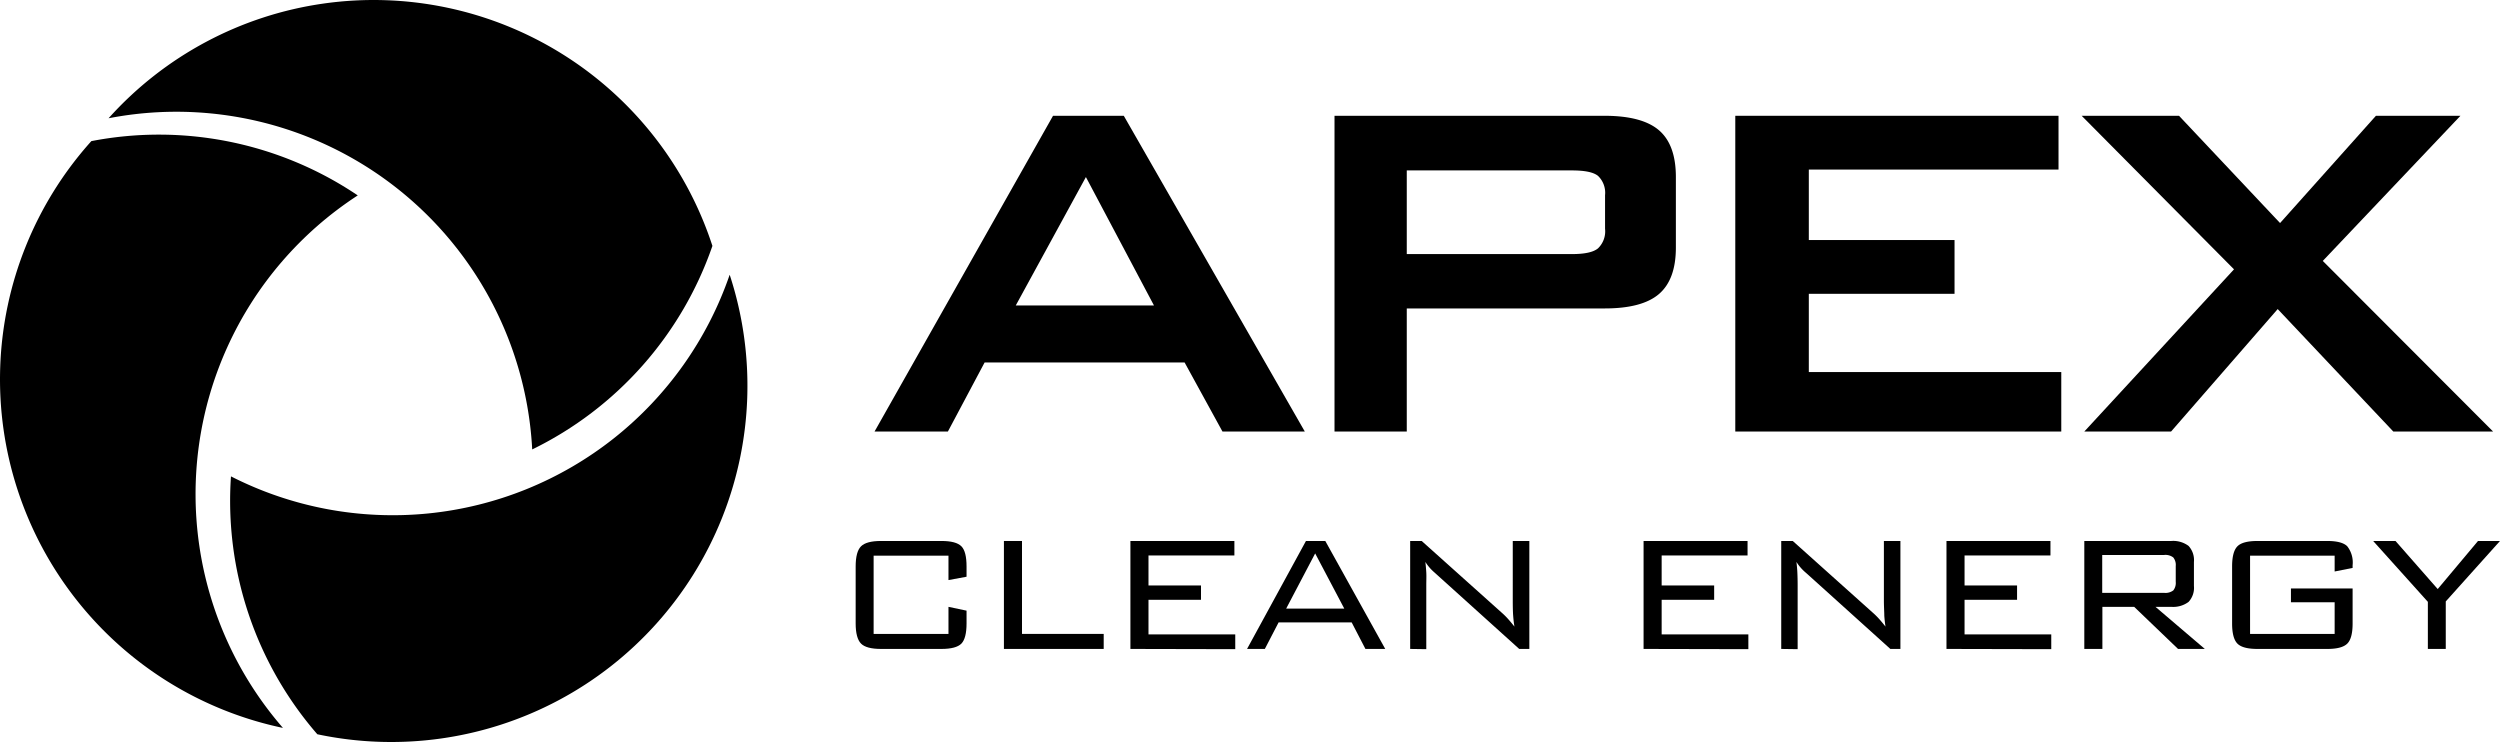 <svg aria-hidden="true" class="svg-icon" focusable="false" height="128.878" role="img" viewBox="0 0 434.217 128.878" width="434.217" xmlns="http://www.w3.org/2000/svg"><g transform="translate(0.017 -0.019)"><path d="M330.88,314.05l31-54.84h12.29l31.44,54.84h-14.3l-6.58-12H350l-6.38,12Zm24.53-21.9h24l-11.82-22.3Z" fill="currentColor" transform="translate(-179 -239.08)"></path><path d="M410.77,314.05V259.21h46.89q6.54,0,9.47,2.52t2.93,8.12v12.24q0,5.55-2.93,8.07t-9.47,2.51H423.32v21.38ZM452,268.7H423.32v14.53H452c2.21,0,3.73-.32,4.54-1a4.1,4.1,0,0,0,1.22-3.4V273a4.06,4.06,0,0,0-1.22-3.35C455.74,269,454.22,268.7,452,268.7Z" fill="currentColor" transform="translate(-179 -239.08)"></path><path d="M480.38,314.05V259.21h56.14v9.34H493.15v12.24h25.31v9.34H493.15v13.59H537v10.33Z" fill="currentColor" transform="translate(-179 -239.08)"></path><path d="M541,314.05l26-28.17-26.46-26.67h16.91L575,277.84l16.65-18.63h14.68l-23.91,25.21L612,314.05H594.67l-20.08-21.27-18.52,21.27Z" fill="currentColor" transform="translate(-179 -239.08)"></path><path d="M305.71,286.84a61.88,61.88,0,0,1-86.61,35,61.82,61.82,0,0,0,15,44.79,61.87,61.87,0,0,0,71.64-79.75Z" fill="currentColor" transform="translate(-179 -239.08)"></path><path d="M197.84,259.64a61.89,61.89,0,0,1,73.58,57.52,61.79,61.79,0,0,0,31.3-35.35,61.88,61.88,0,0,0-104.88-22.17Z" fill="currentColor" transform="translate(-179 -239.08)"></path><path d="M228.12,365.52a61.88,61.88,0,0,1,13-92.48,61.75,61.75,0,0,0-46.27-9.43,61.87,61.87,0,0,0,33.24,101.91Z" fill="currentColor" transform="translate(-179 -239.08)"></path><path d="M343.72,335.61h-13V349.2h13v-4.7l3.14.66v2.22q0,2.58-.9,3.51c-.61.61-1.76.92-3.46.92H332c-1.7,0-2.86-.31-3.47-.93s-.93-1.79-.93-3.5v-9.89c0-1.71.31-2.88.93-3.5s1.77-.93,3.47-.93h10.5c1.7,0,2.85.31,3.46.92s.9,1.79.9,3.51v1.78l-3.14.58Z" fill="currentColor" transform="translate(-179 -239.08)"></path><path d="M353.35,351.81V333.06h3.14V349.2h14.19v2.61Z" fill="currentColor" transform="translate(-179 -239.08)"></path><path d="M375.32,351.81V333.06h18.06v2.52H378.46v5.21h9.12v2.49h-9.12v6h15.07v2.57Z" fill="currentColor" transform="translate(-179 -239.08)"></path><path d="M395.58,351.81l10.23-18.75h3.36l10.41,18.75h-3.44l-2.39-4.61H401.06l-2.39,4.61Zm6.79-7h10.1l-5.06-9.59Z" fill="currentColor" transform="translate(-179 -239.08)"></path><path d="M423.91,351.81V333.06h2l14,12.54a12.468,12.468,0,0,1,1,1c.36.4.73.85,1.11,1.33-.1-.6-.17-1.23-.22-1.89s-.07-1.56-.07-2.72V333.06h2.88v18.75h-1.76l-14.41-13-.31-.28a8.069,8.069,0,0,1-1.58-1.83c.07.57.12,1.17.16,1.82s0,1.4,0,2.28v11.05Z" fill="currentColor" transform="translate(-179 -239.08)"></path><path d="M464.45,351.81V333.06h18.06v2.52H467.59v5.21h9.12v2.49h-9.12v6h15.06v2.57Z" fill="currentColor" transform="translate(-179 -239.08)"></path><path d="M488.36,351.81V333.06h2l14,12.54a12.468,12.468,0,0,1,1,1c.36.4.73.85,1.11,1.33q-.14-.9-.21-1.89c0-.65-.07-1.56-.07-2.72V333.06h2.87v18.75h-1.75l-14.41-13-.32-.28A8.069,8.069,0,0,1,491,336.7c.07.57.13,1.17.16,1.82s.05,1.4.05,2.28v11.05Z" fill="currentColor" transform="translate(-179 -239.08)"></path><path d="M517.06,351.81V333.06h18.06v2.52H520.2v5.21h9.12v2.49H520.2v6h15.06v2.57Z" fill="currentColor" transform="translate(-179 -239.08)"></path><path d="M541,351.81V333.06h15.11a4.45,4.45,0,0,1,3,.86,3.63,3.63,0,0,1,.93,2.78v4.18a3.59,3.59,0,0,1-.93,2.76,4.45,4.45,0,0,1-3,.86h-2.75l8.57,7.31h-4.65l-7.62-7.31h-5.52v7.31Zm13.89-16.32H544.11v6.58h10.75a2.26,2.26,0,0,0,1.6-.43,2.09,2.09,0,0,0,.42-1.49v-2.73a2.08,2.08,0,0,0-.43-1.5,2.24,2.24,0,0,0-1.59-.43Z" fill="currentColor" transform="translate(-179 -239.08)"></path><path d="M584.48,335.61H569.79V349.2h14.69v-5.5h-7.59v-2.39H587.6v6.07c0,1.71-.3,2.88-.92,3.5s-1.77.93-3.47.93H571.07c-1.72,0-2.88-.31-3.49-.94s-.91-1.79-.91-3.49v-9.89c0-1.7.3-2.86.91-3.49s1.77-.94,3.49-.94h12.14c1.67,0,2.83.3,3.45.91a4.55,4.55,0,0,1,.94,3.31v.46l-3.12.62Z" fill="currentColor" transform="translate(-179 -239.08)"></path><path d="M600.67,351.81v-8.18l-9.5-10.57h3.88l7.33,8.35,7-8.35h3.82l-9.42,10.5v8.25Z" fill="currentColor" transform="translate(-179 -239.08)"></path></g></svg>